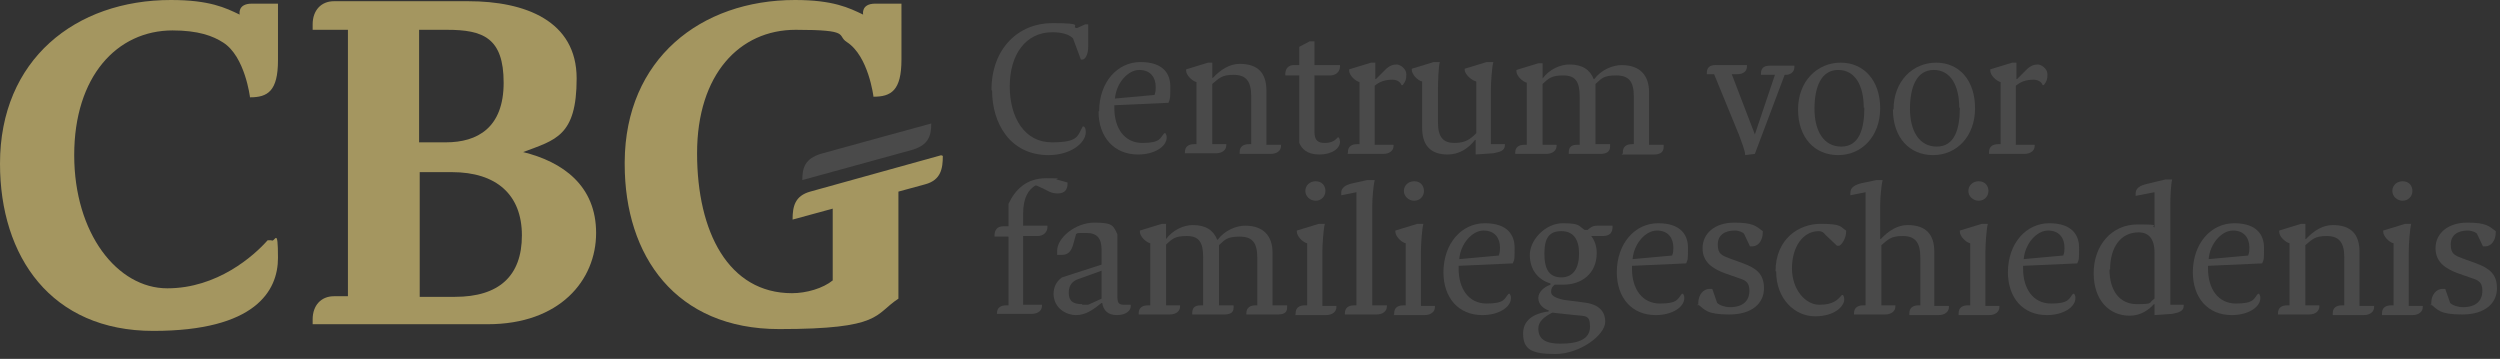 <?xml version="1.0" encoding="UTF-8"?>
<svg id="Layer_1" data-name="Layer 1" xmlns="http://www.w3.org/2000/svg" version="1.1" viewBox="0 0 411 59">
  <rect x="0" y="0" width="411" height="59" fill="#333333" stroke="none"/>
  <defs>
    <style>
      .cls-1 {
        fill: #a49660;
      }

      .cls-1, .cls-2, .cls-3 {
        fill-rule: evenodd;
        stroke-width: 0px;
      }

      .cls-2 {
        fill: #4a4a4a;
      }

      .cls-3 {
        fill: #fff;
      }
    </style>
  </defs>
  <path id="Shape" class="cls-1" d="M28.3,5c4.3,0,6.7.9,8.4,2,3.6,2.3,4.4,9,4.4,9,2.9,0,4.6-1,4.6-6.1V.6h-2.3s.4,0-2,0-2,1.8-2,1.8c-2.3-1.1-4.9-2.4-11.3-2.4C12.4,0,0,9.8,0,26.9h0c0,15.3,8.4,27.5,25.2,27.5s20.5-6.6,20.5-12-.5-2.4-1.1-2.9h-.6c-2.3,2.6-8.3,7.9-16.5,7.9s-15.3-9-15.3-21.9S19.2,5,28.4,5h-.1Z"/>
  <path id="Shape-2" class="cls-1" d="M51.4,53.4v-.9c0-2.3,1.4-3.8,3.5-3.8h2.3V4.9h-5.8v-.9c0-2.3,1.4-3.8,3.5-3.8h22.1c9.3,0,17.8,3.2,17.8,12.7s-3.5,10.1-8.8,12.1c6.5,1.6,12,5.5,12,13.3s-6,15-17.8,15h-28.8ZM73.3,23.4c5.2,0,9.5-2.4,9.5-9.8s-3.4-8.7-9.3-8.7h-4.6v18.5h4.4ZM74.8,48.8c7.2,0,11-3.4,11-10.1s-4.2-10.4-11.5-10.4h-5.3v20.5s5.8,0,5.8,0Z"/>
  <path id="Shape-3" class="cls-2" d="M139.2,27.6l-7.3,2h0c0-2.1.5-3.5,3-4.3l10.9-3,7.3-2h0c0,2.1-.5,3.5-3,4.3l-10.9,3h0Z"/>
  <g id="Shape-4">
    <path class="cls-3" d="M102,0"/>
    <path class="cls-1" d="M154.8,25.5l-21.6,6c-2.5.7-2.9,2.4-2.9,4.6l6.6-1.8v11.8c-1.6,1.3-4.3,2.1-6.7,2.1-10.4,0-15.6-10-15.6-23s7-20.3,16.2-20.3,6.7.9,8.4,2c3.6,2.3,4.4,9,4.4,9,2.9,0,4.6-1,4.6-6.1V.6h-2.3s.4,0-2,0-2,1.8-2,1.8c-2.3-1.1-4.9-2.4-11.2-2.4-15.5,0-27.9,9.7-28,26.6h0v.4h0c0,15.1,8.4,27.1,25.4,27.1s15.6-2.4,19.6-5v-17.6l4.4-1.2c2.6-.7,2.9-2.6,2.9-4.7h-.2Z"/>
  </g>
  <path id="Shape-5" class="cls-2" d="M163,14.8c0-6.9,4.5-11,10-11s3.1.5,3.9.8h.2l1.3-.6h.5v3.7c0,1.1-.4,2.1-1,2.1h-.2l-1.3-3.5c-.6-.6-1.7-1-3.4-1-4.4,0-7,3.7-7,8.9s2.5,9.2,6.9,9.2,4.2-1,5.1-2.6h.2c.2.2.3.4.3.9,0,1.9-2.6,3.8-6.1,3.8-6.4,0-9.3-5.3-9.3-10.6h0Z"/>
  <path id="Shape-6" class="cls-2" d="M180.7,18.3c0-4.8,3-8.1,6.8-8.1s4.9,2,4.9,4,0,1.9-.3,2.7l-8.9.4v.5c0,3.2,1.6,5.7,4.6,5.7s2.9-.8,3.6-1.6h.2c.1.2.2.3.2.7,0,1.5-2,2.8-4.7,2.8-3.9,0-6.5-2.8-6.5-7.1h0ZM189.8,15.6c.2-.5.2-.9.2-1.3,0-1.5-.8-2.8-2.7-2.8s-3.8,2.2-4,4.7l6.6-.6h-.1Z"/>
  <path id="Shape-7" class="cls-2" d="M203.8,25.2v-.2c0-.9.6-1.3,1.5-1.3h.4v-7.9c0-2.5-.9-3.5-2.9-3.5s-2.4.6-3.5,1.5v9.9h2.3v.2c0,.7-.6,1.3-1.7,1.3h-5.1v-.2c0-.9.6-1.3,1.5-1.3h.4v-10.2c-.7-.2-1.7-1.1-1.7-1.9v-.2l3.6-1.1h.7v2.5h.1c1.3-1.4,2.8-2.3,4.4-2.3,3,0,4.4,1.5,4.4,4.4v8.9h2.4v.2c0,.7-.6,1.3-1.7,1.3h-5.1,0Z"/>
  <path id="Shape-8" class="cls-2" d="M213.6,23.6v-11.2h-2.3v-.2c0-.9.5-1.5,1.4-1.5h.9v-3l1.7-.9h.8v3.9h4.2v.2c0,.9-.7,1.5-1.6,1.5h-2.6v9.3c0,1.4.6,1.8,1.7,1.8s1.7-.4,2.1-.9h.2c.1.1.2.5.2.7,0,1.1-1.3,2.1-3.4,2.1s-2.9-1-3.3-1.9h0Z"/>
  <path id="Shape-9" class="cls-2" d="M221.6,25.2v-.2c0-.9.6-1.3,1.5-1.3h.4v-10.2c-.7-.2-1.7-1.1-1.7-1.9v-.2l3.6-1.1h.7v2.7h.1l1.5-1.5c.7-.7,1.3-.9,1.9-.9s1.6.7,1.6,1.6-.1,1.1-.6,1.8h-.2c-.1-.4-.6-.9-1.5-.9-1.3,0-2.2.4-2.9,1v9.7h3.1v.2c0,.7-.6,1.3-1.7,1.3h-5.9,0Z"/>
  <path id="Shape-10" class="cls-2" d="M242.6,25.4v-2.4h-.1c-1.1,1.4-2.6,2.4-4.5,2.4-3,0-4.2-1.7-4.2-4.4v-7.6c-.8-.2-1.7-1.2-1.7-1.9v-.2l3.6-1.1h1c-.2.7-.3,3.2-.3,4.6v5.3c0,2.5.9,3.4,2.7,3.4s2.6-.6,3.6-1.6v-8.5c-.8-.2-1.9-1.2-1.9-1.9v-.2l3.6-1.1h1.1c-.2.7-.4,3.2-.4,4.6v8.9h2.3v.2c0,.9-.9,1.1-1.9,1.3l-3,.2h0Z"/>
  <path id="Shape-11" class="cls-2" d="M266.8,25.2v-.2c0-.9.6-1.3,1.5-1.3h.3v-7.8c0-2.5-.8-3.5-2.9-3.5s-2.4.5-3.4,1.4v9.9h2.4v.4c0,.9-.7,1.2-1.6,1.2h-5.2v-.2c0-.9.4-1.3,1.4-1.3h.4v-7.9c0-2.5-.7-3.5-2.7-3.5s-2.4.5-3.4,1.4v10h2.3v.2c0,.7-.6,1.3-1.7,1.3h-5.1v-.2c0-.9.6-1.3,1.5-1.3h.4v-10.2c-.7-.2-1.7-1.1-1.7-1.9v-.2l3.6-1.1h.7v2.5c1.1-1.5,2.9-2.3,4.4-2.3,2.2,0,3.4.9,4,2.4h.1c1.1-1.5,3-2.3,4.5-2.3,3.1,0,4.5,1.8,4.5,4.4v8.7h2.4v.4c0,.9-.7,1.2-1.6,1.2h-5.3l.2-.2Z"/>
  <path id="Shape-12" class="cls-2" d="M286.9,25.4c0-.6-.6-2.1-1-3.2l-4.1-10h-1.2v-.2c0-.9.5-1.3,1.4-1.3h5.2v.2c0,.9-.7,1.3-1.6,1.3h-.9l3.8,9.9,3.3-9.8h-2.3v-.2c0-.9.5-1.3,1.4-1.3h4.1v.2c0,.8-.6,1.3-1.4,1.3h-.2l-4.9,13-1.6.2h0Z"/>
  <path id="Shape-13" class="cls-2" d="M295.6,18c0-4.7,3.2-7.7,7-7.7s6.5,2.9,6.5,7.5-3,7.7-6.9,7.7-6.6-2.9-6.6-7.5h0ZM306.4,17.7c0-3.6-1.4-6.2-4.2-6.2s-3.9,2.8-3.9,6.4,1.5,6.2,4.4,6.2,3.8-2.8,3.8-6.4h0Z"/>
  <path id="Shape-14" class="cls-2" d="M311.3,18c0-4.7,3.2-7.7,7-7.7s6.4,2.9,6.4,7.5-3,7.7-6.9,7.7-6.6-2.9-6.6-7.5h.1ZM322.1,17.7c0-3.6-1.4-6.2-4.2-6.2s-3.9,2.8-3.9,6.4,1.5,6.2,4.4,6.2,3.8-2.8,3.8-6.4h0Z"/>
  <path id="Shape-15" class="cls-2" d="M327,25.2v-.2c0-.9.6-1.3,1.5-1.3h.4v-10.2c-.7-.2-1.7-1.1-1.7-1.9v-.2l3.6-1.1h.7v2.7h.1l1.5-1.5c.7-.7,1.3-.9,1.9-.9s1.6.7,1.6,1.6-.1,1.1-.6,1.8h-.2c-.1-.4-.6-.9-1.5-.9-1.3,0-2.2.4-2.9,1v9.7h3.1v.2c0,.7-.6,1.3-1.7,1.3h-5.9.1Z"/>
  <path id="Shape-16" class="cls-2" d="M163.9,51.7v-.2c0-.9.6-1.3,1.5-1.3h.4v-11.3h-2.3v-.2c0-.9.5-1.5,1.4-1.5h.9v-3.7c1.1-2.3,2.9-4.2,6.2-4.2s1.3.1,1.7.2l1.8.5v.2c0,.9-.4,1.6-1.6,1.6s-1.7-.5-2.2-.7l-1.3-.6h-.2c-1.1.7-2,1.9-2,4.7v1.9h4v.2c0,.9-.7,1.5-1.6,1.5h-2.4v11.3h3.1v.2c0,.7-.6,1.3-1.7,1.3h-5.9.2Z"/>
  <path id="Shape-17" class="cls-2" d="M173.2,48.4c0-1.1.4-2.1,1.4-2.8l6.5-2.1v-2.4c0-2-.8-2.8-2.5-2.8s-1.4,0-1.7.2l-.5,1.8c-.3,1-.8,1.6-1.8,1.6h-.8v-.7c0-2.1,3-4.6,6.1-4.6s3.1.5,3.8,1.9v10.1c0,1.1.1,1.5,1.1,1.5h1.1v.2c0,.8-.8,1.5-2.3,1.5s-2.2-.8-2.4-2h-.1l-.9.7c-.6.4-1.7,1.3-3.3,1.3s-3.7-1.1-3.7-3.6h0v.2ZM177.9,50.1h1l2.2-1v-4.6l-3.6,1.3c-1,.3-1.8.9-1.8,2.3s.7,1.9,2.2,1.9h0Z"/>
  <path id="Shape-18" class="cls-2" d="M204.9,51.7v-.2c0-.9.6-1.3,1.5-1.3h.3v-7.8c0-2.5-.8-3.5-2.9-3.5s-2.4.5-3.4,1.4v9.9h2.4v.4c0,.9-.7,1.1-1.6,1.1h-5.2v-.2c0-.9.4-1.3,1.4-1.3h.4v-7.9c0-2.5-.7-3.5-2.7-3.5s-2.4.5-3.4,1.4v10h2.3v.2c0,.7-.6,1.3-1.7,1.3h-5.1v-.2c0-.9.6-1.3,1.5-1.3h.4v-10.2c-.7-.2-1.7-1.1-1.7-1.9v-.2l3.6-1.1h.7v2.5c1.1-1.5,2.9-2.3,4.4-2.3,2.2,0,3.4.9,4,2.4h.1c1.1-1.5,3-2.3,4.5-2.3,3.1,0,4.5,1.8,4.5,4.4v8.7h2.4v.4c0,.9-.7,1.1-1.6,1.1h-5.3.2Z"/>
  <path id="Shape-19" class="cls-2" d="M213,51.7v-.2c0-.9.6-1.3,1.5-1.3h.4v-10.2c-.8-.2-1.7-1.2-1.7-1.9v-.2l3.6-1.1h1c-.2.7-.4,3.2-.4,4.6v8.9h2.3v.2c0,.7-.6,1.3-1.7,1.3h-5.1,0ZM214.6,31.4c0-.9.7-1.6,1.7-1.6s1.6.7,1.6,1.6-.7,1.6-1.6,1.6-1.7-.7-1.7-1.6h0Z"/>
  <path id="Shape-20" class="cls-2" d="M221.1,51.7v-.2c0-.9.6-1.3,1.5-1.3h.4v-18.6l-2.5.5v-.4c0-.8.6-1.3,2-1.6l2.3-.5h1.2c-.2.8-.4,2.9-.4,4.2v16.4h2.4v.2c0,.7-.6,1.3-1.7,1.3,0,0-5.2,0-5.2,0Z"/>
  <path id="Shape-21" class="cls-2" d="M229.2,51.7v-.2c0-.9.6-1.3,1.5-1.3h.4v-10.2c-.8-.2-1.7-1.2-1.7-1.9v-.2l3.6-1.1h1c-.2.7-.4,3.2-.4,4.6v8.9h2.3v.2c0,.7-.6,1.3-1.7,1.3h-5.1,0ZM230.8,31.4c0-.9.7-1.6,1.7-1.6s1.6.7,1.6,1.6-.7,1.6-1.6,1.6-1.7-.7-1.7-1.6h0Z"/>
  <path id="Shape-22" class="cls-2" d="M237.3,44.8c0-4.8,3-8.1,6.8-8.1s4.9,2,4.9,4,0,1.9-.3,2.6l-8.9.4v.5c0,3.2,1.6,5.7,4.6,5.7s2.9-.8,3.6-1.6h.2c.1.2.2.3.2.7,0,1.5-2,2.8-4.7,2.8-3.9,0-6.4-2.8-6.4-7.1h0ZM246.4,42c.2-.5.2-.9.2-1.3,0-1.5-.8-2.8-2.7-2.8s-3.8,2.2-4,4.7l6.6-.6h-.1Z"/>
  <path id="Shape-23" class="cls-2" d="M255.6,46.8c-.4.3-.6.6-.6,1.2s.7,1,2.1,1.3l3.1.4c2,.2,3.7,1,3.7,3.2s-4.2,5.3-8.2,5.3-5.3-.8-5.3-3.4,2.5-3.4,4.2-3.6v-.2h-.1c-.8-.3-1.6-1-1.6-2s.9-1.8,2-2.2v-.2c-2-.6-3.4-2.2-3.4-4.7s2.6-5.2,5.4-5.2,2.6.4,3.6,1.1h.5c.4-.3.7-.7,1.6-.7h2.5v.2c0,.9-.4,1.5-1.6,1.5h-1.9c.6.8.9,1.7.9,2.8,0,3.4-2.5,5.2-5.5,5.2h-1.4ZM256.5,56.5c3.1,0,4.9-.8,4.9-2.8s-.8-1.7-2.5-1.9l-3.7-.4c-1.4.7-2.3,1.5-2.3,2.6,0,1.7,1.1,2.5,3.6,2.5h0ZM259.6,41.7c0-2.3-.9-3.7-2.9-3.7s-2.8,1.1-2.8,3.7.8,3.9,2.8,3.9,2.9-1.6,2.9-3.9h0Z"/>
  <path id="Shape-24" class="cls-2" d="M265.8,44.8c0-4.8,3-8.1,6.8-8.1s4.9,2,4.9,4,0,1.9-.3,2.6l-8.9.4v.5c0,3.2,1.6,5.7,4.6,5.7s2.9-.8,3.6-1.6h.2c.1.2.2.3.2.7,0,1.5-2,2.8-4.7,2.8-3.9,0-6.4-2.8-6.4-7.1h0ZM274.9,42c.2-.5.2-.9.2-1.3,0-1.5-.8-2.8-2.7-2.8s-3.8,2.2-4,4.7l6.6-.6h-.1Z"/>
  <path id="Shape-25" class="cls-2" d="M279.2,50.2v-.4c0-1.4.9-2.3,1.8-2.3h.5l.8,2.3c.4.4,1.3.7,2.1.7,2.1,0,3.2-1,3.2-2.7s-1-1.8-2.1-2.2l-2-.7c-1.8-.7-3.6-1.7-3.6-4.1s2-4.2,5.2-4.2,3.6.6,4.7,1.4v.2c0,1.4-.8,2.3-1.7,2.3h-.4l-1-2.1c-.2-.2-.8-.5-1.5-.5-1.6,0-2.8.7-2.8,2.3s.7,1.8,2,2.3l2.2.8c2.1.8,3.4,1.7,3.4,4.1s-1.9,4.3-5.7,4.3-4-.8-5.2-1.7h0v.2Z"/>
  <path id="Shape-26" class="cls-2" d="M291.9,44.6c0-5.3,3.8-7.8,7.4-7.8s3.2.5,4.2,1.1v.2c0,.9-.5,1.9-1.1,2.3h-.4l-1.9-1.8c-.3-.4-.6-.6-1.1-.6-2.6,0-4.4,2.6-4.4,6.1s2.2,6,4.5,6,3-.8,3.7-1.6h.2c.1.2.2.4.2.7,0,1.1-1.5,2.8-4.8,2.8s-6.4-2.8-6.4-7.4h-.1Z"/>
  <path id="Shape-27" class="cls-2" d="M313.9,51.7v-.2c0-.9.6-1.3,1.5-1.3h.3v-7.9c0-2.5-.9-3.5-2.9-3.5s-2.4.6-3.5,1.5v9.9h2.3v.2c0,.7-.6,1.3-1.7,1.3h-5.1v-.2c0-.9.6-1.3,1.5-1.3h.4v-18.6l-2.5.5v-.4c0-.8.6-1.3,1.9-1.6l2.4-.5h1c-.2.8-.4,2.9-.4,4.2v5.5h.1c1.3-1.4,2.8-2.3,4.4-2.3,3,0,4.4,1.5,4.4,4.4v8.9h2.4v.2c0,.7-.6,1.3-1.7,1.3h-5.1.3Z"/>
  <path id="Shape-28" class="cls-2" d="M322,51.7v-.2c0-.9.6-1.3,1.5-1.3h.4v-10.2c-.8-.2-1.7-1.2-1.7-1.9v-.2l3.6-1.1h1c-.2.7-.4,3.2-.4,4.6v8.9h2.3v.2c0,.7-.6,1.3-1.7,1.3h-5.1.1ZM323.6,31.4c0-.9.7-1.6,1.7-1.6s1.6.7,1.6,1.6-.7,1.6-1.6,1.6-1.7-.7-1.7-1.6h0Z"/>
  <path id="Shape-29" class="cls-2" d="M330.1,44.8c0-4.8,3-8.1,6.8-8.1s4.9,2,4.9,4,0,1.9-.3,2.6l-8.9.4v.5c0,3.2,1.6,5.7,4.6,5.7s2.9-.8,3.6-1.6h.2c.1.2.2.3.2.7,0,1.5-2,2.8-4.7,2.8-3.9,0-6.4-2.8-6.4-7.1h0ZM339.2,42c.2-.5.2-.9.2-1.3,0-1.5-.8-2.8-2.7-2.8s-3.8,2.2-4,4.7l6.6-.6h-.1Z"/>
  <path id="Shape-30" class="cls-2" d="M354.2,51.9v-1.9h-.1c-.8.9-2.1,1.9-4,1.9-3.3,0-5.9-2.5-5.9-7s2.9-8,7.2-8,2,.2,2.8.5v-5.8l-3.1.6v-.4c0-.8.6-1.3,2-1.6l2.9-.7h1.1c-.2.8-.3,2.9-.3,4.2v16.4h2.2v.2c0,.9-.9,1.1-1.9,1.3l-2.9.2h0ZM346.8,44.3c0,3.4,1.6,5.7,4.5,5.7s1.8-.2,2.9-.9v-7.6c0-2.4-1.1-3.3-2.6-3.3-3,0-4.7,2.5-4.7,6.1h0Z"/>
  <path id="Shape-31" class="cls-2" d="M360.5,44.8c0-4.8,3-8.1,6.8-8.1s4.9,2,4.9,4,0,1.9-.3,2.6l-8.9.4v.5c0,3.2,1.6,5.7,4.6,5.7s2.9-.8,3.6-1.6h.2c.1.2.2.3.2.7,0,1.5-2,2.8-4.7,2.8-3.9,0-6.4-2.8-6.4-7.1h0ZM369.6,42c.2-.5.2-.9.2-1.3,0-1.5-.8-2.8-2.7-2.8s-3.8,2.2-4,4.7l6.6-.6h-.1Z"/>
  <path id="Shape-32" class="cls-2" d="M383.5,51.7v-.2c0-.9.6-1.3,1.5-1.3h.4v-7.9c0-2.5-.9-3.5-2.9-3.5s-2.4.6-3.5,1.5v9.9h2.3v.2c0,.7-.6,1.3-1.7,1.3h-5.1v-.2c0-.9.6-1.3,1.5-1.3h.4v-10.2c-.7-.2-1.7-1.1-1.7-1.9v-.2l3.6-1.1h.7v2.5h.1c1.3-1.4,2.8-2.3,4.4-2.3,3,0,4.4,1.5,4.4,4.4v8.9h2.4v.2c0,.7-.6,1.3-1.7,1.3h-5.1,0Z"/>
  <path id="Shape-33" class="cls-2" d="M391.6,51.7v-.2c0-.9.6-1.3,1.5-1.3h.4v-10.2c-.8-.2-1.7-1.2-1.7-1.9v-.2l3.6-1.1h1c-.2.7-.4,3.2-.4,4.6v8.9h2.3v.2c0,.7-.6,1.3-1.7,1.3h-5.1.1ZM393.3,31.4c0-.9.7-1.6,1.7-1.6s1.6.7,1.6,1.6-.7,1.6-1.6,1.6-1.7-.7-1.7-1.6h0Z"/>
  <path id="Shape-34" class="cls-2" d="M399.7,50.2v-.4c0-1.4.9-2.3,1.8-2.3h.5l.8,2.3c.4.4,1.3.7,2.1.7,2.1,0,3.2-1,3.2-2.7s-1-1.8-2.1-2.2l-2-.7c-1.8-.7-3.6-1.7-3.6-4.1s2-4.2,5.2-4.2,3.6.6,4.7,1.4v.2c0,1.4-.8,2.3-1.7,2.3h-.4l-1-2.1c-.2-.2-.8-.5-1.5-.5-1.6,0-2.8.7-2.8,2.3s.7,1.8,2,2.3l2.2.8c2.1.8,3.4,1.7,3.4,4.1s-1.9,4.3-5.7,4.3-4-.8-5.2-1.7h0v.2Z"/>
</svg>